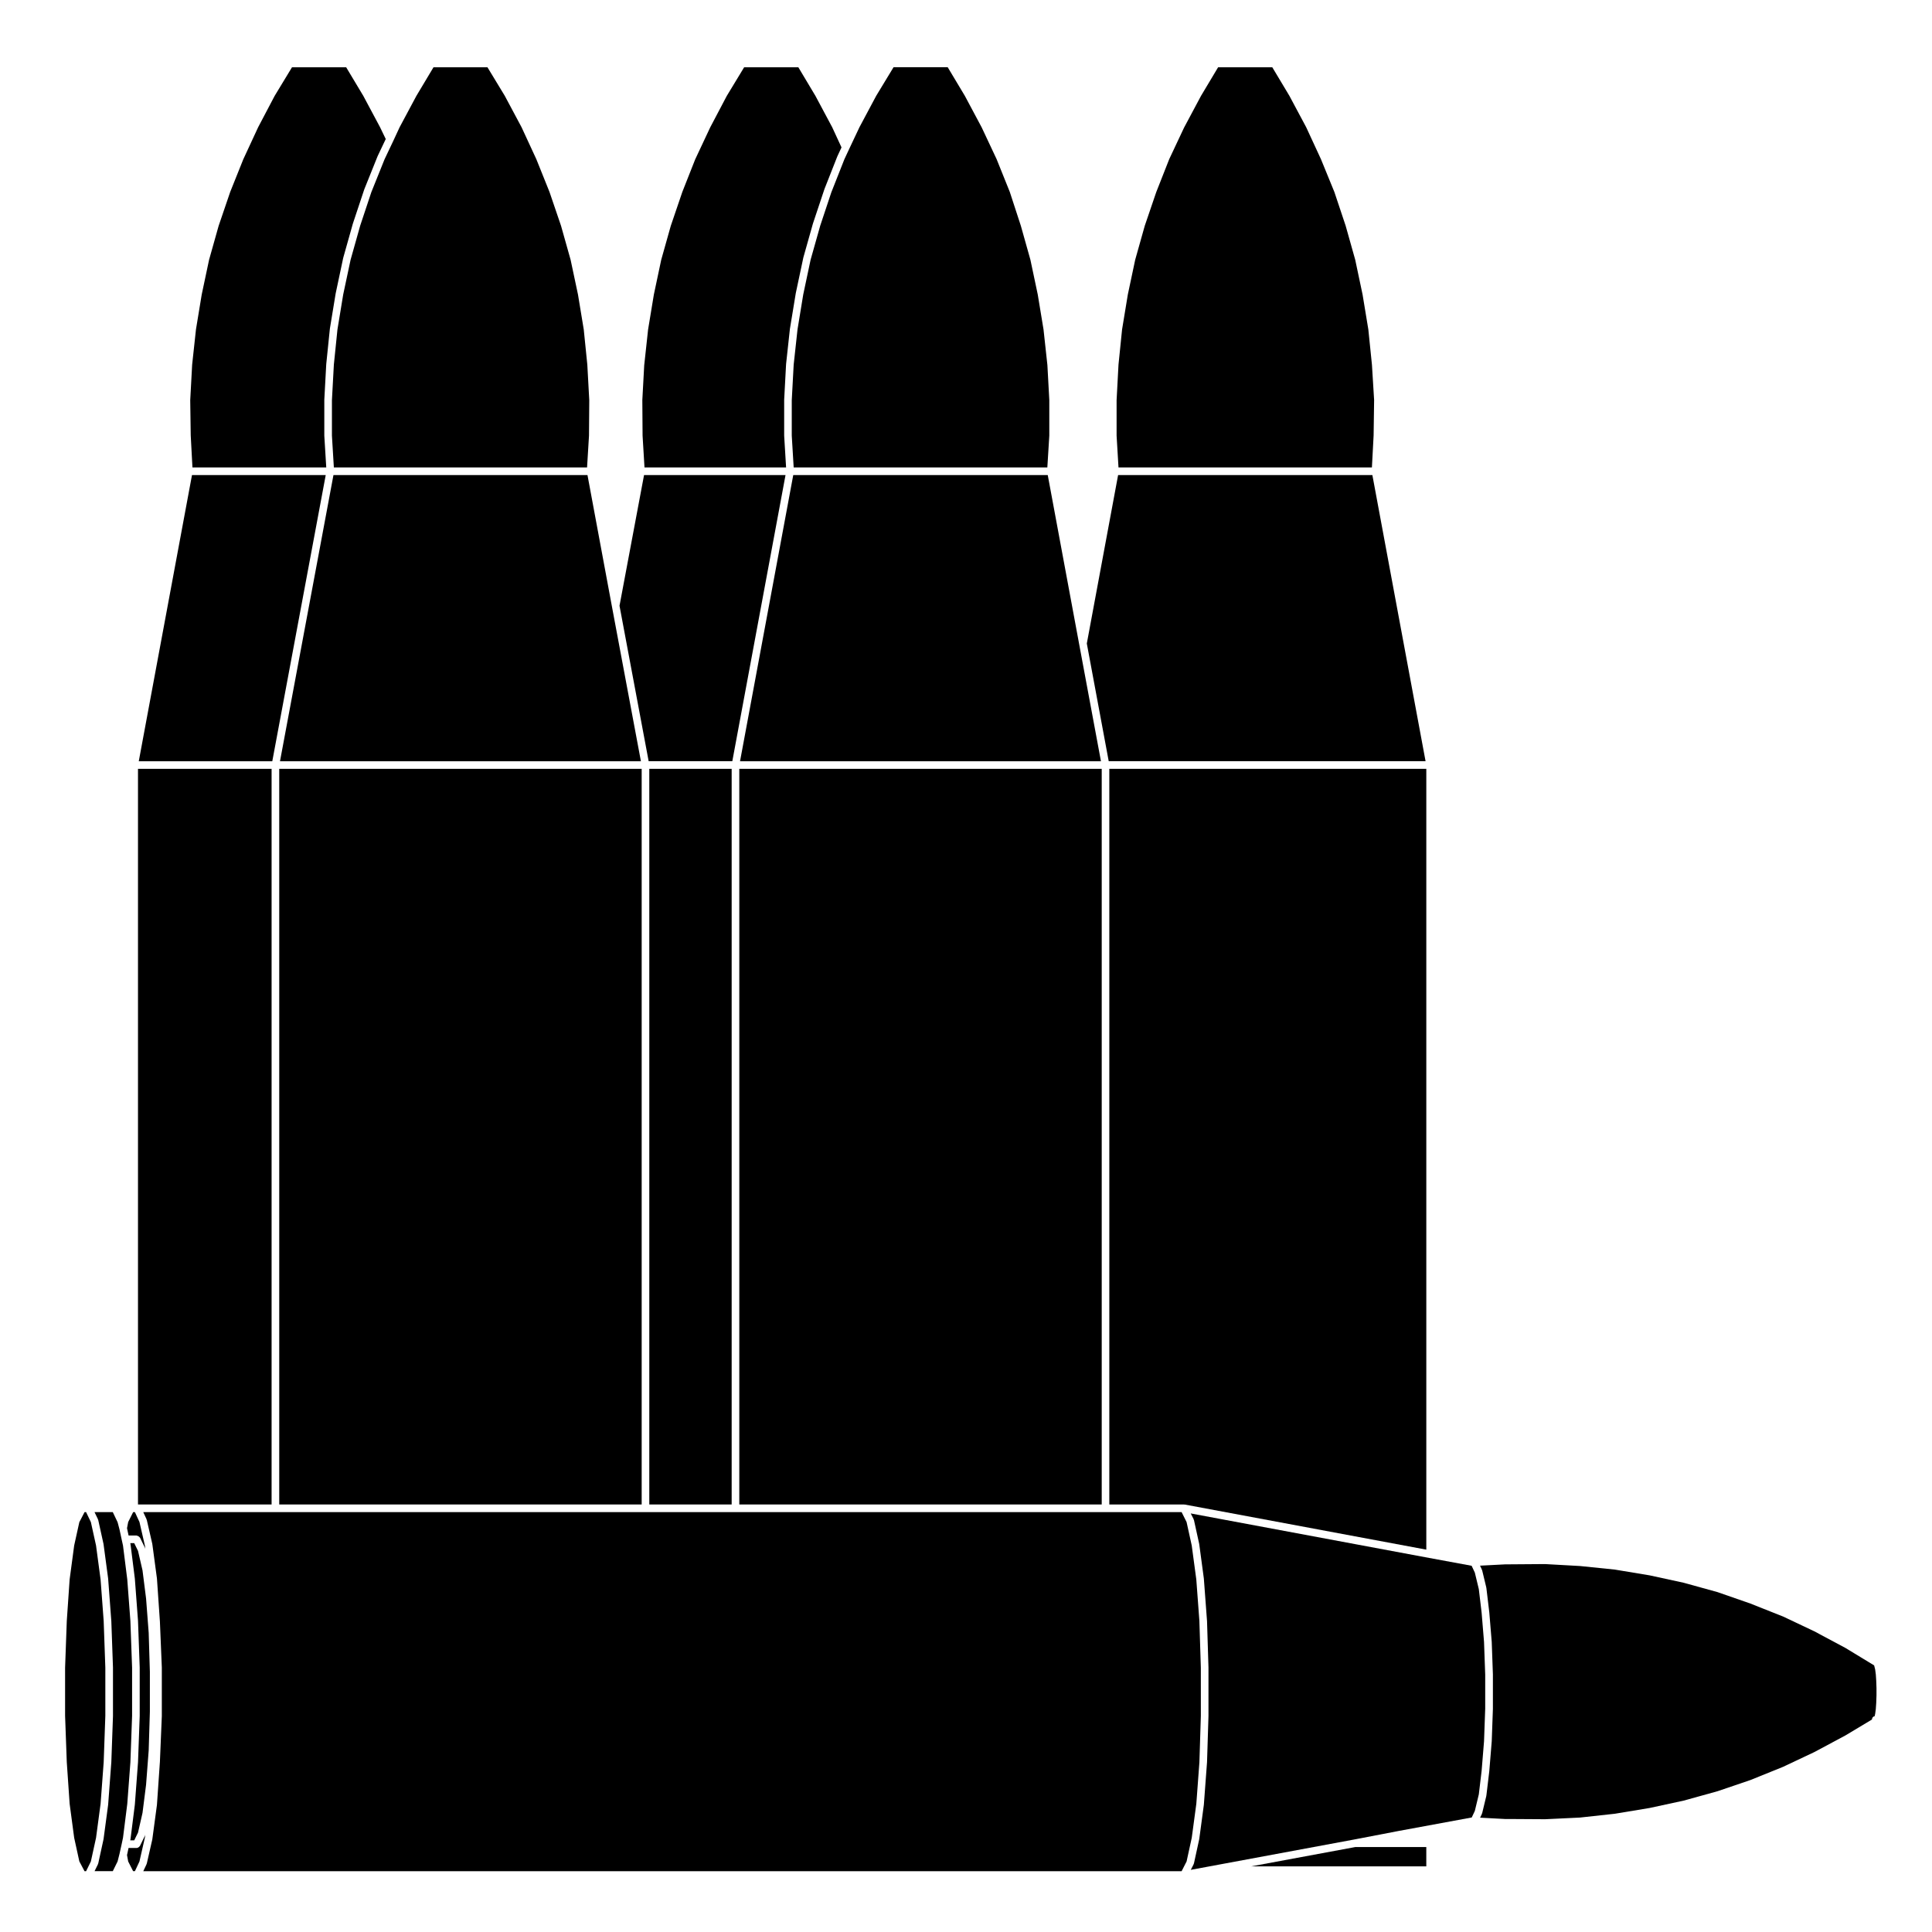 <?xml version="1.0" encoding="UTF-8"?>
<!-- Uploaded to: ICON Repo, www.iconrepo.com, Generator: ICON Repo Mixer Tools -->
<svg fill="#000000" width="800px" height="800px" version="1.1" viewBox="144 144 512 512" xmlns="http://www.w3.org/2000/svg">
 <g>
  <path d="m316.07 347.75h21.828v194.95h-21.828z"/>
  <path d="m338.07 345.73 14.102-75.836h-37.492l-6.504 34.637 7.723 41.199z"/>
  <path d="m180.57 347.75h35.406v194.95h-35.406z"/>
  <path d="m364.33 194.91-2.965 8.91-2.547 9.02-1.953 9.219-1.516 9.25v0.004l-1.016 9.332-0.508 9.426v9.383l0.508 8.422h67.223l0.52-8.422v-9.441l-0.508-9.32-0.004-0.012-1.02-9.367-1.527-9.254-1.949-9.219-2.531-9-2.93-8.973-3.492-8.684-3.969-8.445-0.004-0.004-4.453-8.344-4.535-7.57h-14.359l-4.586 7.559-4.457 8.355-2.715 5.75v0.004l-1.266 2.711-3.438 8.711z"/>
  <path d="m232.37 269.9-14.168 75.836h95.648l-7.684-41.016-6.477-34.82z"/>
  <path d="m230.32 269.9h-35.441l-14.102 75.836h35.383z"/>
  <path d="m218 347.75h96.051v194.95h-96.051z"/>
  <path d="m195 267.88h35.461l-0.512-8.363 0.008-0.023-0.012-0.035v-9.438l0.008-0.023-0.008-0.031 0.512-9.441 0.016-0.027-0.012-0.023 0.961-9.367 0.012-0.027-0.004-0.031 1.531-9.312 0.016-0.023-0.004-0.027 1.973-9.305 0.02-0.027-0.004-0.039 2.551-9.051 0.016-0.027v-0.02l2.992-8.988 0.02-0.023v-0.035l3.512-8.738 0.023-0.02v-0.035l2.152-4.535-1.516-3.141-4.438-8.305-4.535-7.57h-14.355l-4.594 7.574-4.363 8.289-3.961 8.543-3.461 8.637-3.066 8.988-2.531 8.988-1.953 9.219-1.523 9.25v0.004l-1.012 9.332-0.508 9.41 0.133 9.34z"/>
  <path d="m242.41 194.92-2.957 8.887-2.543 9.039-1.961 9.219-1.52 9.25-0.953 9.32-0.512 9.441v9.383l0.512 8.422h67.102l0.512-8.43 0.07-9.383-0.516-9.434-0.945-9.316-1.527-9.254-1.957-9.219-2.531-8.988-3.055-8.969-3.481-8.668-3.926-8.492-4.457-8.344-4.586-7.559h-14.297l-4.527 7.57-4.457 8.332-1.637 3.531-0.004 0.008-2.34 4.93z"/>
  <path d="m507.57 267.88 0.453-8.48 0.133-9.395-0.574-9.32v-0.004l-0.957-9.363-1.527-9.254-1.949-9.219-2.539-9.023-2.969-8.891v-0.008l-3.57-8.73-3.914-8.465-4.453-8.332-4.535-7.57h-14.355l-4.527 7.57-4.453 8.344-0.008 0.004-3.969 8.434-3.441 8.738-3.047 8.938-2.531 8.992-1.953 9.219-1.523 9.25-0.949 9.32-0.504 9.441v9.383l0.504 8.422z"/>
  <path d="m339.92 347.75h96.047v194.95h-96.047z"/>
  <path d="m354.22 269.9-14.102 75.836h95.648l-5.773-31.004-8.328-44.832z"/>
  <path d="m521.79 345.73-14.098-75.836h-67.383l-8.293 44.645 5.805 31.191z"/>
  <path d="m437.98 542.7h19.781c0.035 0 0.055 0.035 0.09 0.035 0.039 0.004 0.066-0.023 0.102-0.02l64.035 11.957v-206.92h-84.008z"/>
  <path d="m314.29 259.45 0.508 8.43h37.523l-0.504-8.363 0.012-0.023-0.016-0.035v-9.438l0.012-0.023-0.012-0.031 0.504-9.441 0.016-0.027-0.012-0.027 1.02-9.367 0.016-0.031-0.004-0.023 1.531-9.312 0.012-0.023-0.004-0.027 1.977-9.305 0.016-0.027-0.008-0.039 2.555-9.051 0.016-0.027v-0.023l3-8.988 0.012-0.016v-0.035l3.441-8.73 0.027-0.027v-0.035l1.082-2.316-2.465-5.336-4.453-8.332-4.523-7.57h-14.363l-4.594 7.574-4.391 8.336-3.984 8.484-3.414 8.645v0.004l-3.059 8.984-2.531 8.992-1.953 9.219-1.527 9.254-1.016 9.367-0.008 0.012-0.504 9.312z"/>
  <path d="m536.73 560.09c0.016 0.035 0.055 0.051 0.066 0.09l1.09 4.523c0.004 0.02-0.016 0.039-0.012 0.059s0.031 0.031 0.031 0.055l0.762 6.379c0 0.004-0.004 0.012-0.004 0.016 0 0.012 0.012 0.016 0.012 0.02l0.641 7.785c0 0.004-0.004 0.012-0.004 0.02 0 0.012 0.012 0.016 0.012 0.023l0.312 8.676c0 0.004-0.004 0.012-0.004 0.02 0 0.004 0.004 0.012 0.004 0.016v9.059c0 0.004-0.004 0.012-0.004 0.016s0.004 0.016 0.004 0.02l-0.312 8.676c0 0.012-0.012 0.016-0.012 0.023 0 0.004 0.004 0.016 0.004 0.02l-0.641 7.844c0 0.004-0.012 0.016-0.012 0.02 0 0.004 0.004 0.016 0.004 0.02l-0.762 6.379c0 0.023-0.023 0.035-0.031 0.055-0.004 0.02 0.016 0.039 0.012 0.059l-1.09 4.523c-0.012 0.039-0.051 0.059-0.066 0.102-0.012 0.035 0.012 0.066-0.004 0.102l-0.484 1.012 6.602 0.352h1.203l9.43 0.059 9.234-0.441 9.246-1.012 9.211-1.527 9.027-1.953 8.961-2.484 8.727-2.969 8.645-3.496 8.289-3.914 8.211-4.394 7.055-4.231c0.031-0.336 0.16-0.656 0.488-0.816 0.066-0.035 0.133 0.004 0.203-0.016l0.156-0.629 0.18-1.328 0.109-1.617v-0.004l0.07-1.98v-1.977l-0.07-1.914v-0.004l-0.109-1.676-0.18-1.34-0.242-0.953-0.035-0.102-7.629-4.637-8.211-4.387-8.277-3.918-8.672-3.441-8.707-3.031-8.973-2.481-9.027-1.961-9.215-1.527-9.227-0.945-9.262-0.516-9.422 0.07 0.012 0.008h-1.199l-6.621 0.344 0.508 1.082c0.012 0.031-0.008 0.066 0 0.102z"/>
  <path d="m513.67 631.46h0.023v-0.012z"/>
  <path d="m161.7 611.02 0.754 10.996 1.203 9.016 1.367 6.254 1.375 2.598h0.418l1.266-2.582 1.371-6.269 1.203-9.012 0.82-11.008 0.438-12.312v-12.734l-0.438-12.375-0.82-11.004-1.203-9.004-1.371-6.215-1.27-2.641h-0.402l-1.387 2.66-1.367 6.195-1.203 9.004-0.754 11v0.004l-0.449 12.375v12.734l0.449 12.312z"/>
  <path d="m169.96 546.71c0.016 0.039 0.059 0.059 0.07 0.102l1.406 6.379c0.004 0.02-0.012 0.031-0.012 0.047 0.004 0.016 0.023 0.023 0.023 0.039l1.211 9.059c0 0.012-0.012 0.02-0.012 0.031 0 0.012 0.016 0.02 0.016 0.031l0.828 11.09c0 0.004-0.004 0.012-0.004 0.016 0 0.012 0.012 0.016 0.012 0.023l0.441 12.367c0 0.012-0.004 0.012-0.004 0.02 0 0.012 0.004 0.012 0.004 0.02v12.812c0 0.012-0.004 0.012-0.004 0.02 0 0.004 0.004 0.012 0.004 0.02l-0.441 12.297c0 0.012-0.012 0.016-0.012 0.023 0 0.004 0.004 0.012 0.004 0.016l-0.828 11.098c0 0.012-0.012 0.016-0.016 0.023 0 0.016 0.012 0.02 0.012 0.035l-1.211 9.055c0 0.02-0.02 0.023-0.023 0.039 0 0.016 0.016 0.031 0.012 0.039l-1.406 6.438c-0.012 0.047-0.055 0.074-0.07 0.109-0.016 0.035 0.012 0.082-0.012 0.117l-0.887 1.797h4.832l1.27-2.578 0.492-1.949h0.004l0.625-2.832v-0.004l0.312-1.473 1.133-8.992 0.828-11.027 0.449-12.309v-12.734l-0.449-12.375-0.828-11.023-1.129-8.969-0.316-1.438-0.629-2.91-0.488-1.855-1.277-2.68h-4.84l0.902 1.875c0.02 0.035-0.004 0.074 0.008 0.113z"/>
  <path d="m177.66 635.62 0.312 1.691 1.309 2.57h0.473l1.199-2.559 1.441-6.324 0.102-0.75c-0.004 0.031-0.035 0.047-0.051 0.074-0.012 0.035 0.012 0.074-0.004 0.105l-1.34 2.746c-0.035 0.07-0.105 0.105-0.145 0.16-0.047 0.055-0.074 0.098-0.125 0.141-0.18 0.145-0.395 0.258-0.629 0.258h-2.133z"/>
  <path d="m179.57 631.71 1.008-2.062 1.191-5.219 0.941-7.441 0.695-9.098 0.312-10.27v-10.582l-0.312-10.336-0.695-9.098-0.941-7.43-1.191-5.164-1.008-2.066h-1.047l0.055 0.242-0.008 0.051 0.023 0.039 1.141 9.059-0.008 0.023 0.012 0.023 0.832 11.098-0.008 0.016 0.012 0.02 0.449 12.367-0.004 0.02 0.004 0.023v12.809l-0.004 0.023 0.004 0.02-0.449 12.297-0.012 0.027 0.008 0.012-0.832 11.102-0.012 0.023 0.008 0.027-1.141 9.051-0.023 0.047 0.008 0.047-0.062 0.301z"/>
  <path d="m475.6 638.6h46.383v-5.117h-18.797z"/>
  <path d="m458.46 637.3 1.367-6.266 1.211-9.012 0.816-11v-0.012l0.383-12.297-0.004-12.758-0.383-12.367v-0.012l-0.816-10.992-1.211-9.004-1.367-6.219-1.32-2.641-20.16 0.004h-255.01l0.867 1.883c0.016 0.035-0.012 0.07 0.004 0.105 0.016 0.035 0.055 0.051 0.066 0.09l1.465 6.379c0.004 0.02-0.012 0.035-0.012 0.055 0.004 0.016 0.02 0.023 0.023 0.039l1.215 9.059c0 0.012-0.012 0.02-0.012 0.031 0 0.016 0.016 0.02 0.016 0.031l0.762 11.094c0 0.004-0.004 0.004-0.004 0.012 0 0.004 0.012 0.012 0.012 0.016l0.516 12.367c0 0.012-0.012 0.016-0.012 0.023 0 0.004 0.012 0.012 0.012 0.02v12.812c0 0.012-0.012 0.012-0.012 0.02 0.004 0.016 0.012 0.016 0.012 0.02l-0.516 12.309c0 0.004-0.012 0.012-0.012 0.016 0 0.004 0.004 0.004 0.004 0.012l-0.762 11.094c0 0.016-0.016 0.02-0.016 0.031 0 0.016 0.012 0.023 0.012 0.039l-1.215 9.055c0 0.016-0.016 0.02-0.02 0.035 0 0.02 0.016 0.035 0.012 0.051l-1.469 6.438c-0.012 0.047-0.055 0.07-0.07 0.109-0.012 0.031 0.012 0.059-0.004 0.09l-0.855 1.82h275.17z"/>
  <path d="m180.2 550.93c0.066 0 0.105 0.055 0.168 0.07 0.125 0.023 0.223 0.07 0.328 0.137 0.117 0.074 0.203 0.137 0.281 0.25 0.035 0.047 0.105 0.055 0.125 0.105l1.34 2.742c0.02 0.035-0.004 0.074 0.012 0.109 0.012 0.035 0.051 0.051 0.059 0.09l-0.113-0.824-1.441-6.262-1.211-2.625h-0.461l-1.316 2.629-0.312 1.637 0.418 1.941z"/>
  <path d="m460.32 546.58c0.02 0.039-0.004 0.09 0.012 0.125 0.016 0.047 0.066 0.059 0.074 0.105l1.402 6.379c0.004 0.02-0.012 0.031-0.012 0.047 0.004 0.016 0.023 0.023 0.023 0.039l1.215 9.059c0 0.012-0.012 0.02-0.012 0.031s0.016 0.02 0.016 0.031l0.828 11.09c0 0.012-0.004 0.012-0.004 0.02 0 0.012 0.012 0.012 0.012 0.02l0.383 12.375c0 0.004-0.004 0.012-0.004 0.016 0 0.012 0.004 0.012 0.004 0.02v12.812c0 0.004-0.004 0.012-0.004 0.016 0 0.004 0.004 0.012 0.004 0.016l-0.383 12.309c0 0.012-0.012 0.012-0.012 0.02 0 0.012 0.004 0.012 0.004 0.02l-0.828 11.098c0 0.012-0.012 0.016-0.016 0.023 0 0.016 0.012 0.02 0.012 0.035l-1.215 9.055c0 0.02-0.02 0.023-0.02 0.039-0.004 0.016 0.012 0.031 0.004 0.039l-1.402 6.434c-0.012 0.055-0.059 0.082-0.082 0.125-0.016 0.035 0.012 0.082-0.012 0.109l-0.734 1.438 4.883-0.906 38.457-7.141 11.594-2.227h0.004l0.004-0.004 19.512-3.598 0.82-1.742 1.055-4.379 0.746-6.266 0.637-7.793v-0.004l0.312-8.676v-8.984l-0.312-8.672-0.637-7.734-0.746-6.266-1.055-4.379-0.852-1.809-11.191-2.066h-0.012l-63.238-11.805z"/>
 </g>
</svg>